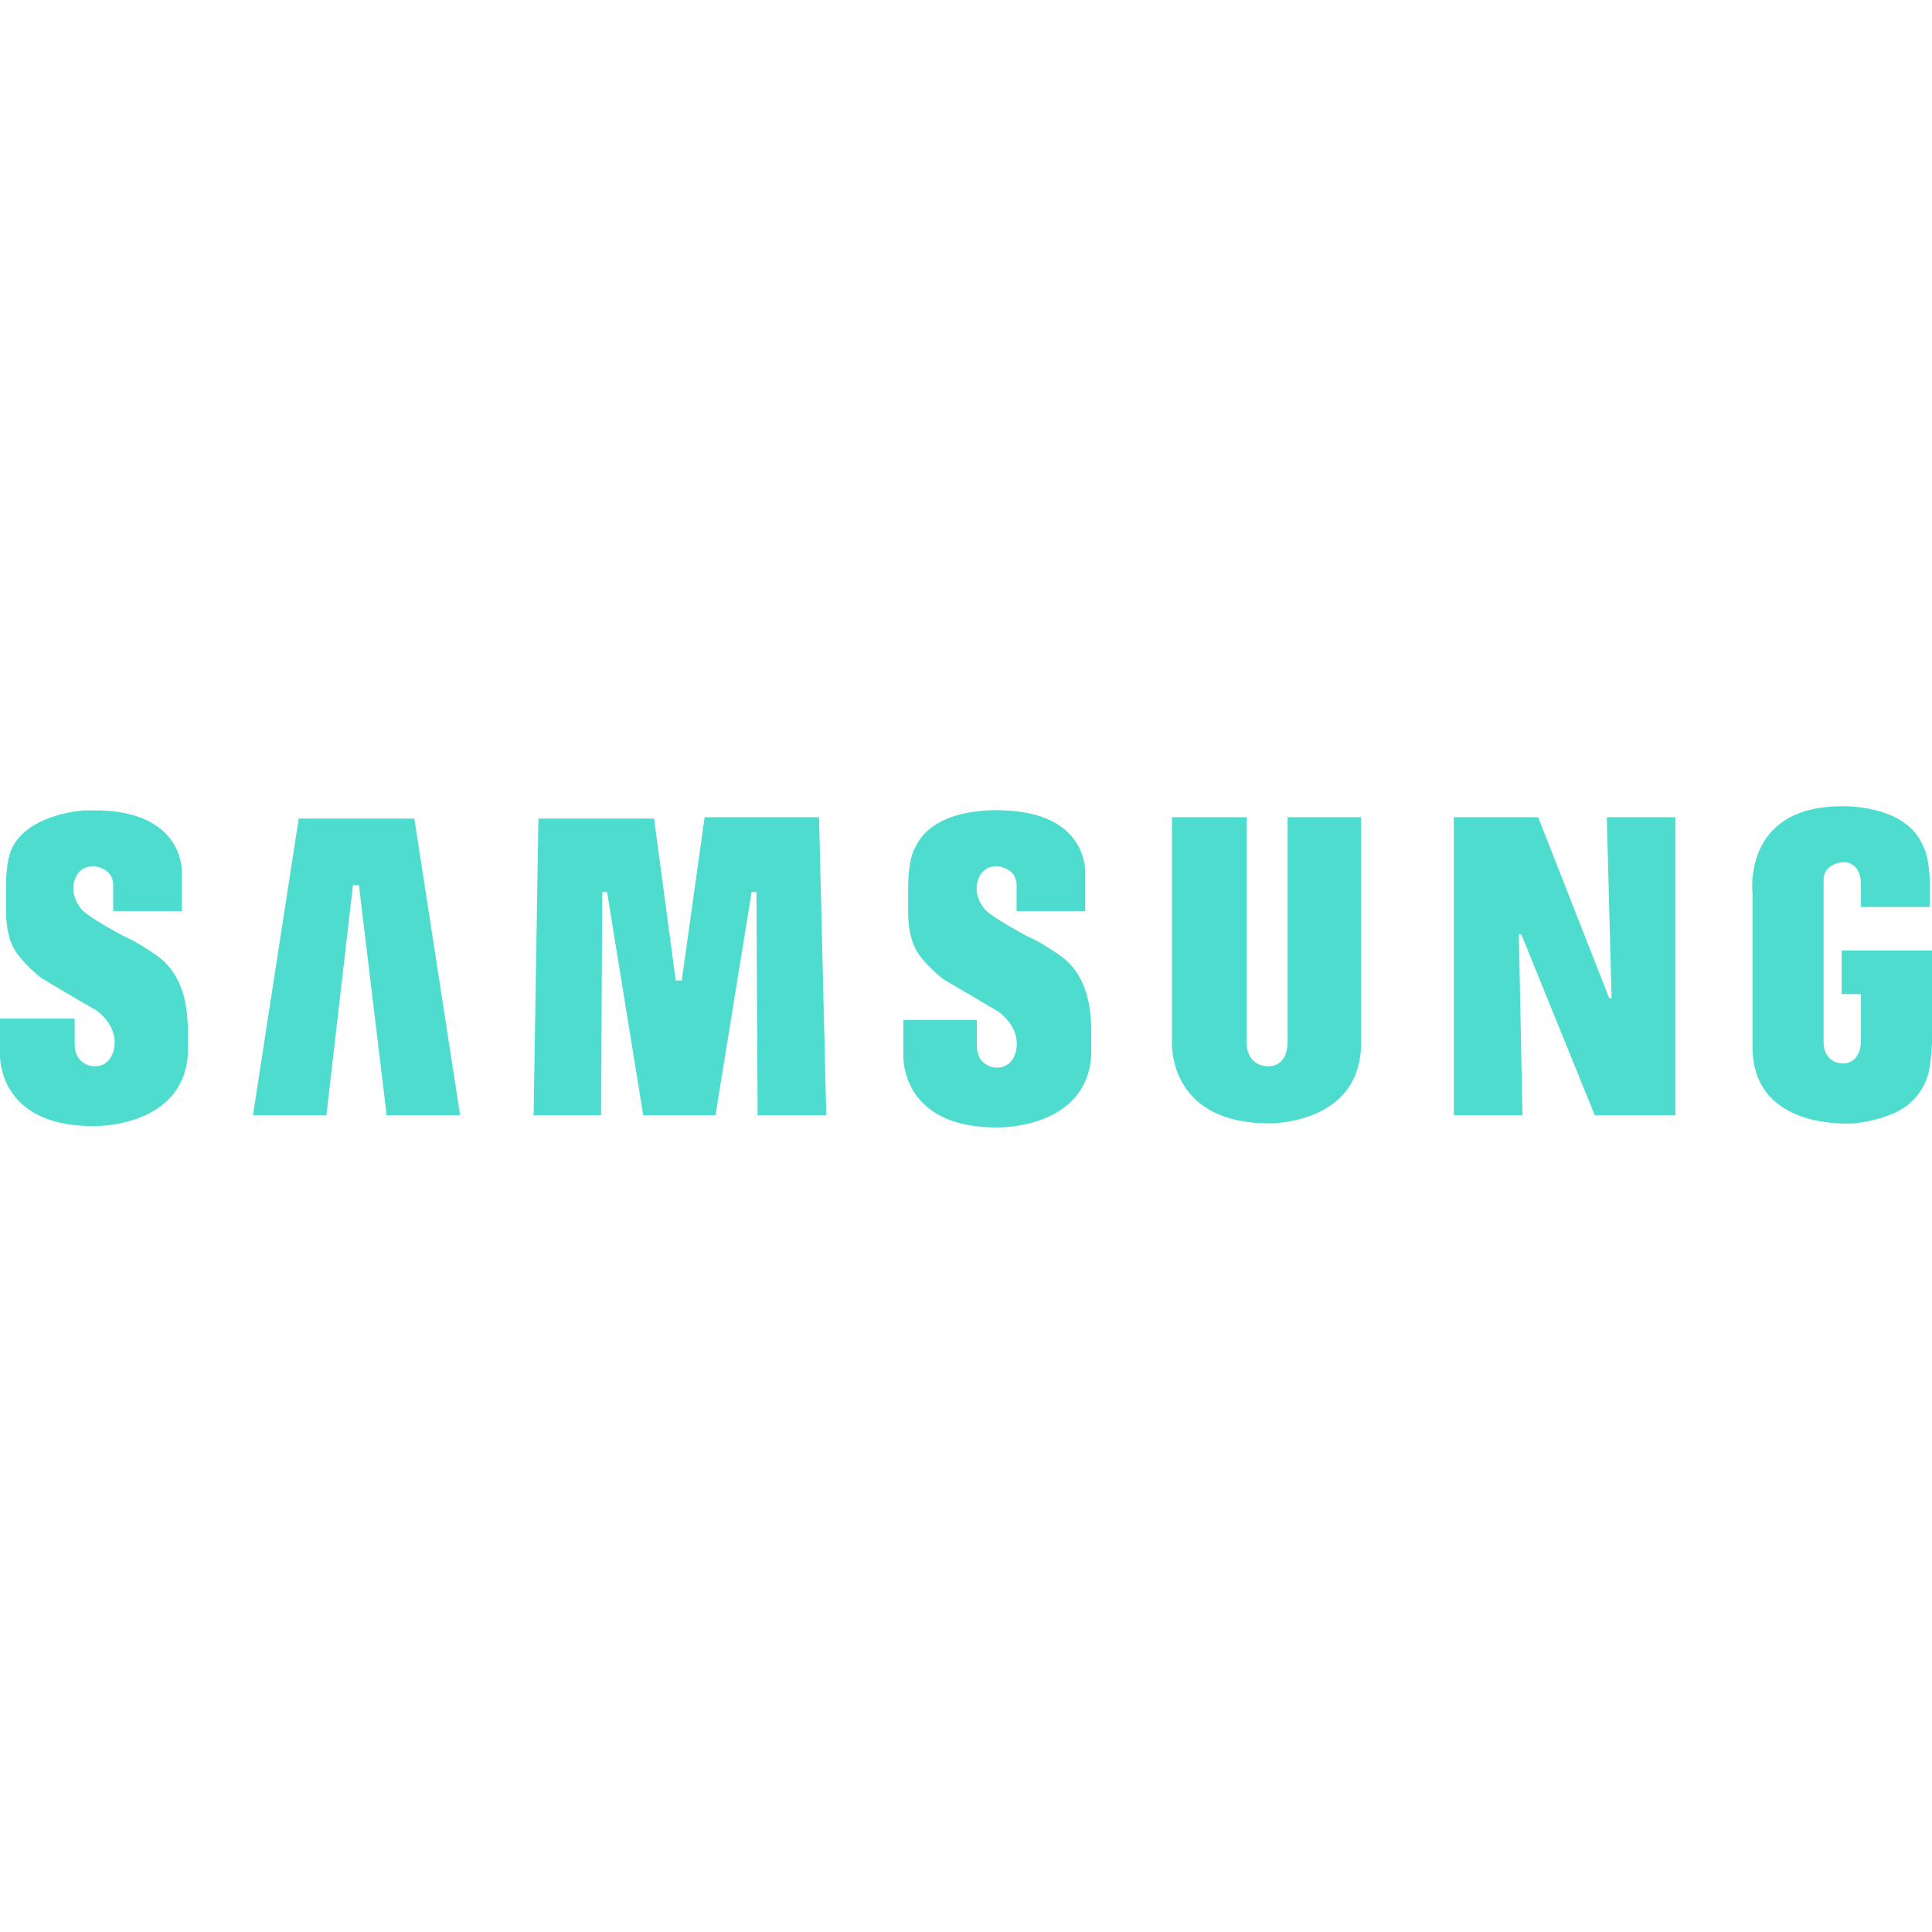 <svg width="127" height="127" viewBox="0 0 127 127" fill="none" xmlns="http://www.w3.org/2000/svg">
<path fill-rule="evenodd" clip-rule="evenodd" d="M69.597 62.752C69.597 62.752 68.33 61.858 67.617 61.59C67.617 61.59 65.242 60.337 64.767 59.8C64.767 59.8 63.817 58.817 64.371 57.654C64.371 57.654 64.609 56.938 65.559 56.938C65.559 56.938 66.826 57.028 66.826 58.19V59.89H71.339V57.475C71.339 57.475 71.655 53.45 65.955 53.271C65.955 53.271 61.442 52.913 60.175 55.686C60.175 55.686 59.7 56.312 59.7 58.369V59.89C59.7 59.89 59.62 61.679 60.412 62.752C60.412 62.752 60.887 63.468 61.996 64.363C61.996 64.363 64.292 65.704 65.638 66.509C65.638 66.509 66.984 67.404 66.826 68.835C66.826 68.835 66.746 70.266 65.4 70.177C65.4 70.177 64.213 70.088 64.213 68.746V67.046H59.383V69.461C59.383 69.461 59.225 74.113 65.48 74.113C65.48 74.113 71.418 74.292 71.735 69.372V67.314C71.655 67.314 71.893 64.273 69.597 62.752Z" fill="#4EDCCE"/>
<path fill-rule="evenodd" clip-rule="evenodd" d="M46.319 53.718L44.814 64.452H44.419L42.993 53.807H35.392L35.076 73.308H39.51L39.589 58.638H39.906L42.281 73.308H47.031L49.407 58.638H49.723L49.803 73.308H54.316L53.841 53.718H46.319Z" fill="#4EDCCE"/>
<path fill-rule="evenodd" clip-rule="evenodd" d="M19.636 53.807L16.628 73.308H21.457L23.199 58.19H23.595L25.416 73.308H30.246L27.237 53.807H19.636Z" fill="#4EDCCE"/>
<path fill-rule="evenodd" clip-rule="evenodd" d="M121.062 62.484V65.347H122.329V68.388C122.329 69.909 121.22 69.909 121.22 69.909C119.795 69.909 119.874 68.477 119.874 68.477V57.833C119.874 56.759 121.141 56.67 121.141 56.67C122.329 56.67 122.329 58.011 122.329 58.011V59.622H126.842C127 56.491 126.446 55.686 126.446 55.686C125.337 52.823 121.062 53.002 121.062 53.002C114.49 53.002 115.203 58.727 115.203 58.727V69.014C115.361 74.381 121.774 73.844 121.933 73.844C124.783 73.487 125.654 72.413 125.654 72.413C126.446 71.698 126.683 70.803 126.683 70.803C126.921 70.266 127 68.567 127 68.567V62.484H121.062Z" fill="#4EDCCE"/>
<path fill-rule="evenodd" clip-rule="evenodd" d="M105.939 65.615H105.781L101.109 53.718H95.567V73.308H100.08L99.842 61.411H100.001L104.83 73.308H110.135V53.718H105.622L105.939 65.615Z" fill="#4EDCCE"/>
<path fill-rule="evenodd" clip-rule="evenodd" d="M84.64 68.477C84.64 68.477 84.72 70.088 83.374 70.088C83.374 70.088 81.948 70.177 81.948 68.477V53.718H77.039V68.299C77.039 68.299 76.564 73.844 83.453 73.844C83.453 73.844 89.47 73.934 89.47 68.567V53.718H84.64V68.477Z" fill="#4EDCCE"/>
<path fill-rule="evenodd" clip-rule="evenodd" d="M10.214 62.752C10.214 62.752 8.947 61.858 8.235 61.59C8.235 61.59 5.859 60.337 5.384 59.8C5.384 59.8 4.434 58.817 4.989 57.654C4.989 57.654 5.226 56.938 6.176 56.938C6.176 56.938 7.443 57.028 7.443 58.19V59.89H11.956V57.475C11.956 57.475 12.273 53.45 6.572 53.271C6.572 53.271 6.176 53.271 5.543 53.271C5.543 53.271 2.059 53.45 0.871 55.596C0.871 55.596 0.396 56.222 0.396 58.28V59.8C0.396 59.8 0.317 61.59 1.109 62.663C1.109 62.663 1.584 63.379 2.692 64.273C2.692 64.273 4.909 65.615 6.335 66.42C6.335 66.42 7.681 67.314 7.522 68.746C7.522 68.746 7.443 70.177 6.097 70.088C6.097 70.088 4.909 69.998 4.909 68.656V66.957H0V69.372C0 69.372 -0.158 74.023 6.097 74.023C6.097 74.023 12.035 74.202 12.352 69.282V67.314C12.273 67.314 12.51 64.273 10.214 62.752Z" fill="#4EDCCE"/>
</svg>
